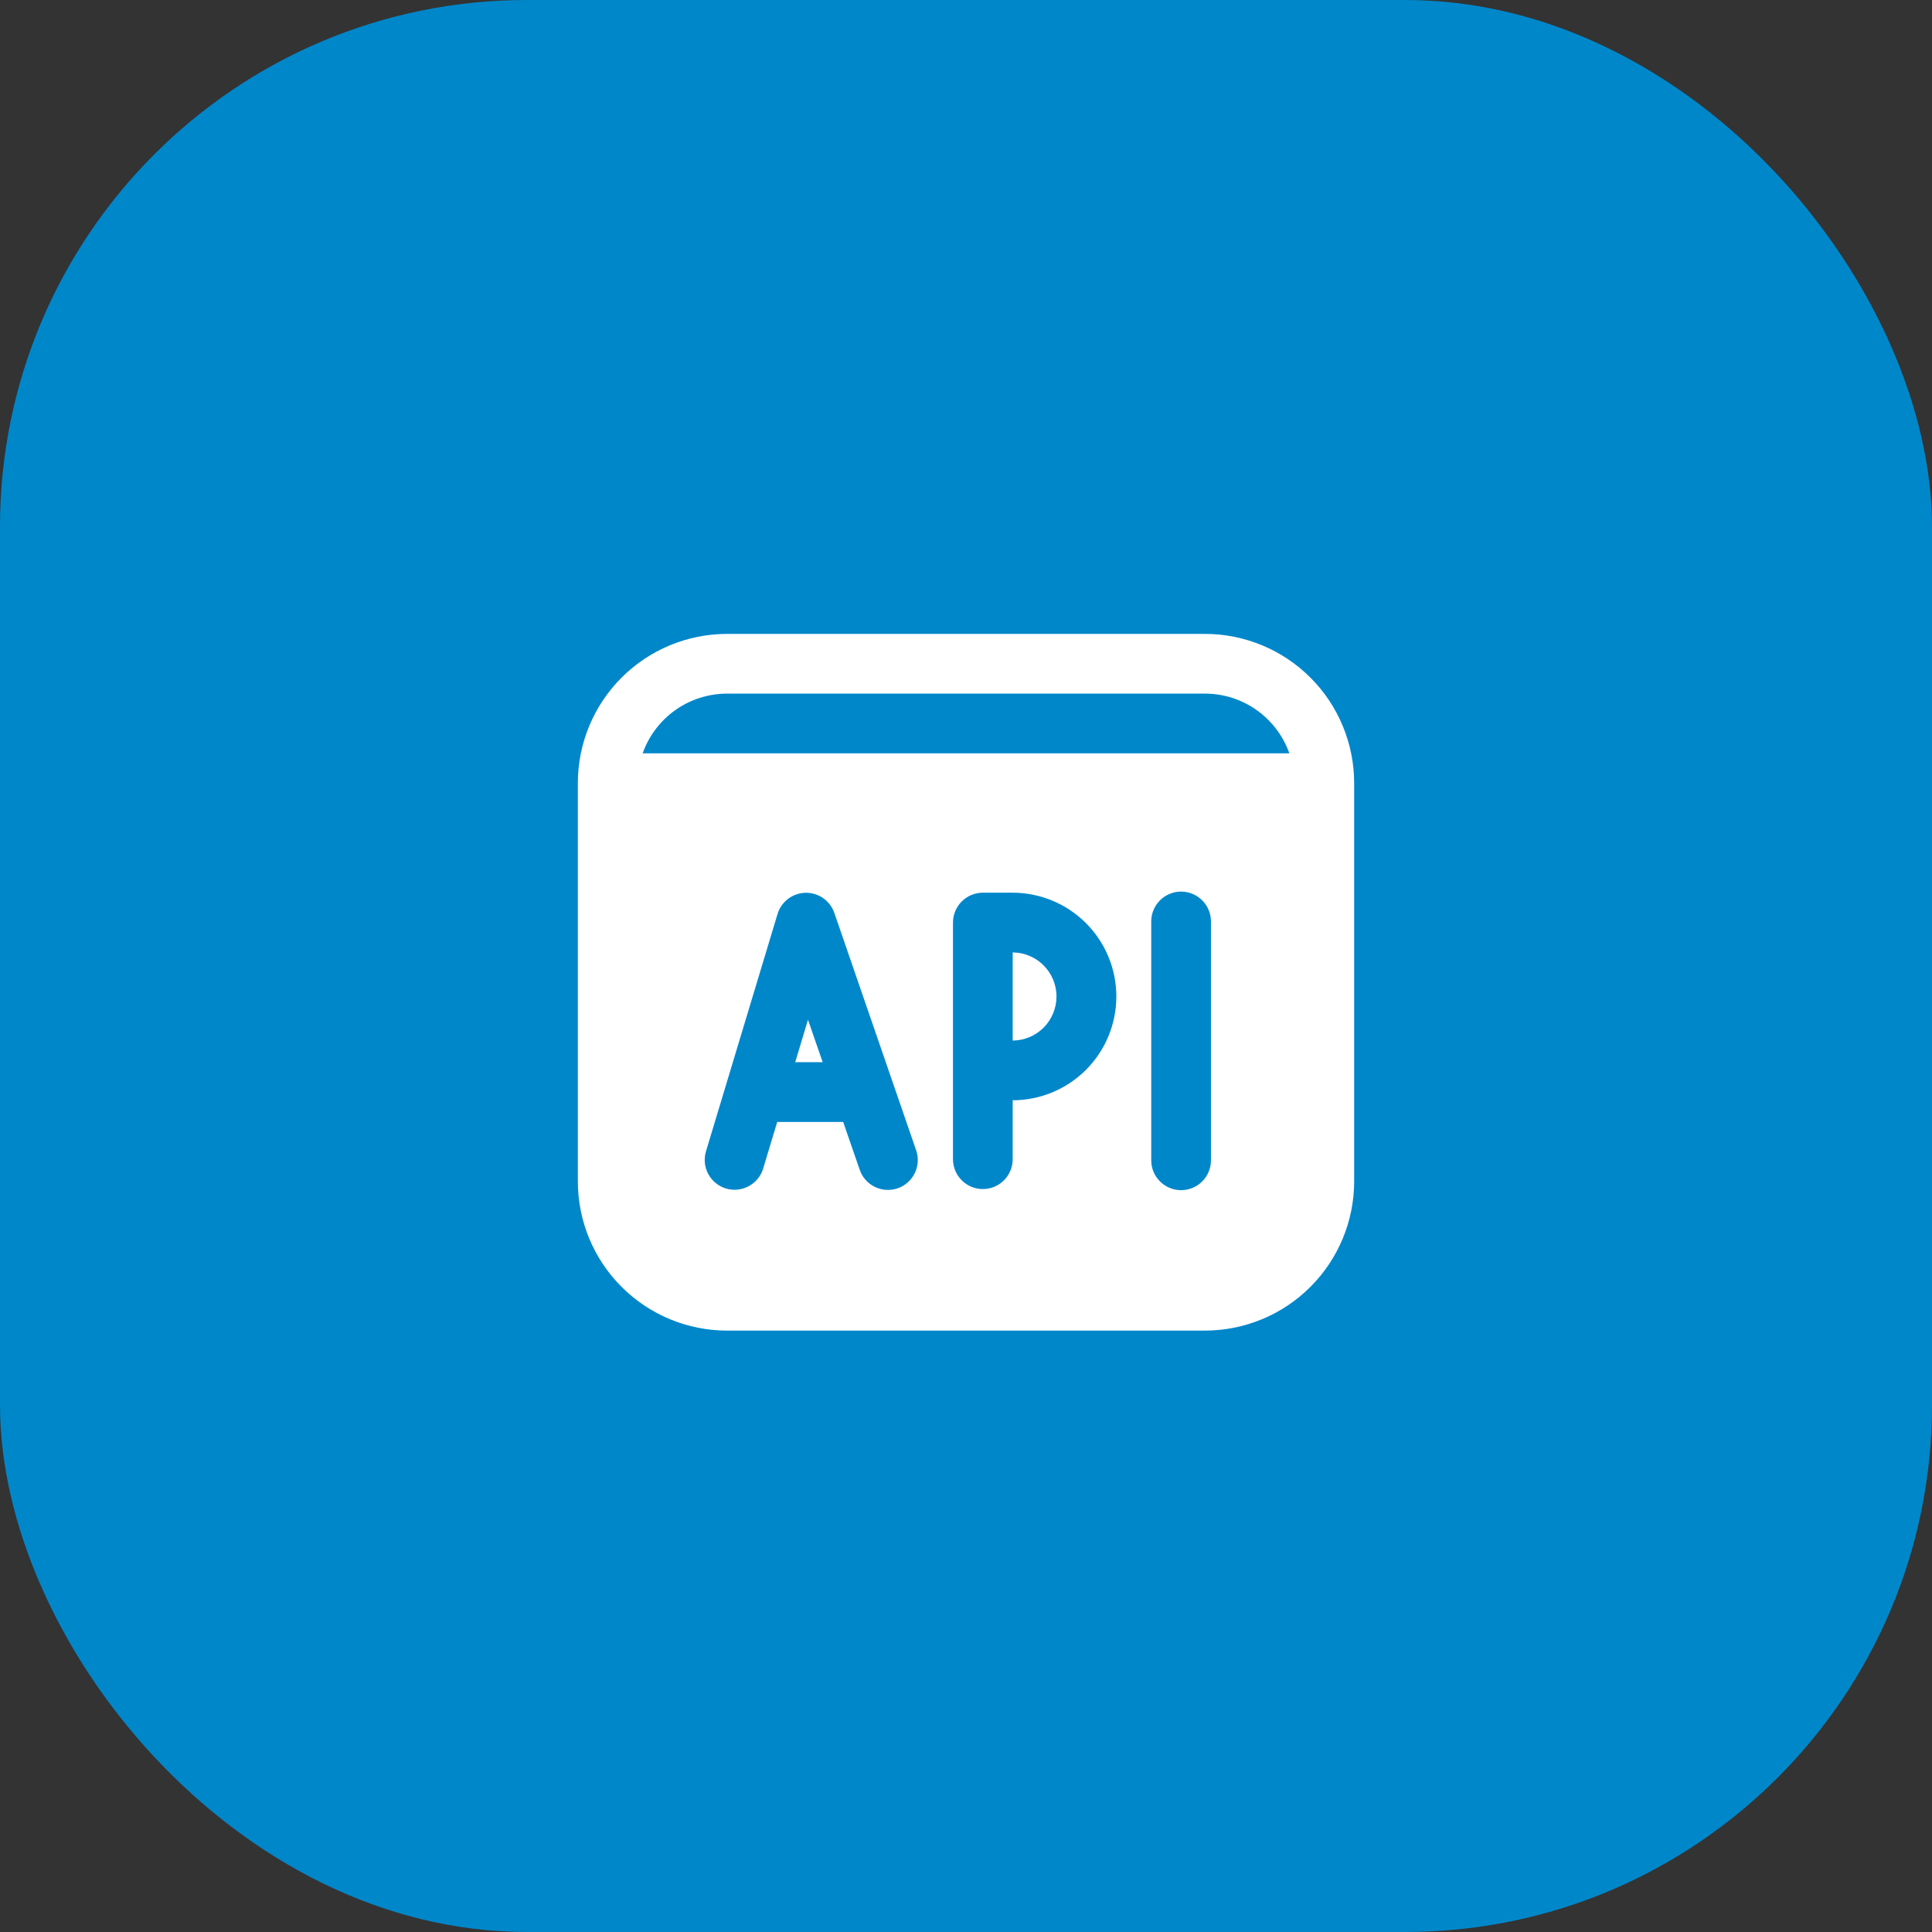<svg width="66" height="66" viewBox="0 0 66 66" fill="none" xmlns="http://www.w3.org/2000/svg">
<rect x="0" y="0" width="66" height="66" fill="#333333" stroke="none"/>
<rect width="66" height="66" rx="18" fill="#0087CA"/>
<path fill-rule="evenodd" clip-rule="evenodd" d="M24.84 21.655C23.487 21.655 22.19 22.192 21.234 23.149C20.277 24.105 19.74 25.402 19.74 26.755V40.355C19.74 41.708 20.277 43.005 21.234 43.961C22.19 44.918 23.487 45.455 24.84 45.455H41.16C42.513 45.455 43.81 44.918 44.766 43.961C45.723 43.005 46.26 41.708 46.26 40.355V26.755C46.26 26.085 46.128 25.422 45.872 24.803C45.615 24.184 45.24 23.622 44.766 23.149C44.293 22.675 43.73 22.299 43.112 22.043C42.493 21.787 41.83 21.655 41.16 21.655H24.84ZM44.046 25.735H21.954C22.165 25.138 22.556 24.622 23.073 24.256C23.59 23.891 24.207 23.695 24.84 23.695H41.16C42.493 23.695 43.626 24.546 44.046 25.735ZM28.501 31.184C28.43 30.981 28.297 30.805 28.121 30.682C27.944 30.559 27.733 30.495 27.518 30.499C27.302 30.504 27.094 30.576 26.922 30.706C26.751 30.836 26.624 31.017 26.562 31.223L24.114 39.343C24.04 39.601 24.07 39.877 24.199 40.113C24.327 40.348 24.543 40.523 24.8 40.601C25.056 40.678 25.333 40.651 25.57 40.526C25.808 40.401 25.986 40.188 26.067 39.932L26.551 38.327H28.804L29.372 39.97C29.461 40.224 29.648 40.431 29.89 40.548C30.133 40.665 30.411 40.681 30.666 40.594C30.92 40.506 31.129 40.321 31.248 40.08C31.367 39.839 31.386 39.56 31.3 39.305L28.501 31.184ZM28.104 36.286H27.166L27.602 34.836L28.104 36.286ZM33.575 30.496C33.305 30.496 33.045 30.604 32.854 30.795C32.663 30.986 32.555 31.246 32.555 31.516V39.6C32.555 39.871 32.663 40.13 32.854 40.321C33.045 40.513 33.305 40.62 33.575 40.62C33.846 40.62 34.105 40.513 34.297 40.321C34.488 40.13 34.595 39.871 34.595 39.6V37.587C35.536 37.586 36.437 37.211 37.101 36.545C37.765 35.88 38.137 34.977 38.136 34.037C38.135 33.097 37.76 32.195 37.094 31.531C36.428 30.867 35.526 30.495 34.586 30.496H33.575ZM36.091 34.042C36.091 33.214 35.422 32.542 34.595 32.536V35.547C34.993 35.545 35.373 35.385 35.654 35.103C35.934 34.821 36.091 34.439 36.091 34.042ZM41.368 31.478C41.368 31.208 41.261 30.948 41.069 30.757C40.878 30.566 40.619 30.458 40.348 30.458C40.078 30.458 39.818 30.566 39.627 30.757C39.435 30.948 39.328 31.208 39.328 31.478V39.638C39.328 39.909 39.435 40.168 39.627 40.359C39.818 40.551 40.078 40.658 40.348 40.658C40.619 40.658 40.878 40.551 41.069 40.359C41.261 40.168 41.368 39.909 41.368 39.638V31.478Z" fill="white"/>
</svg>
